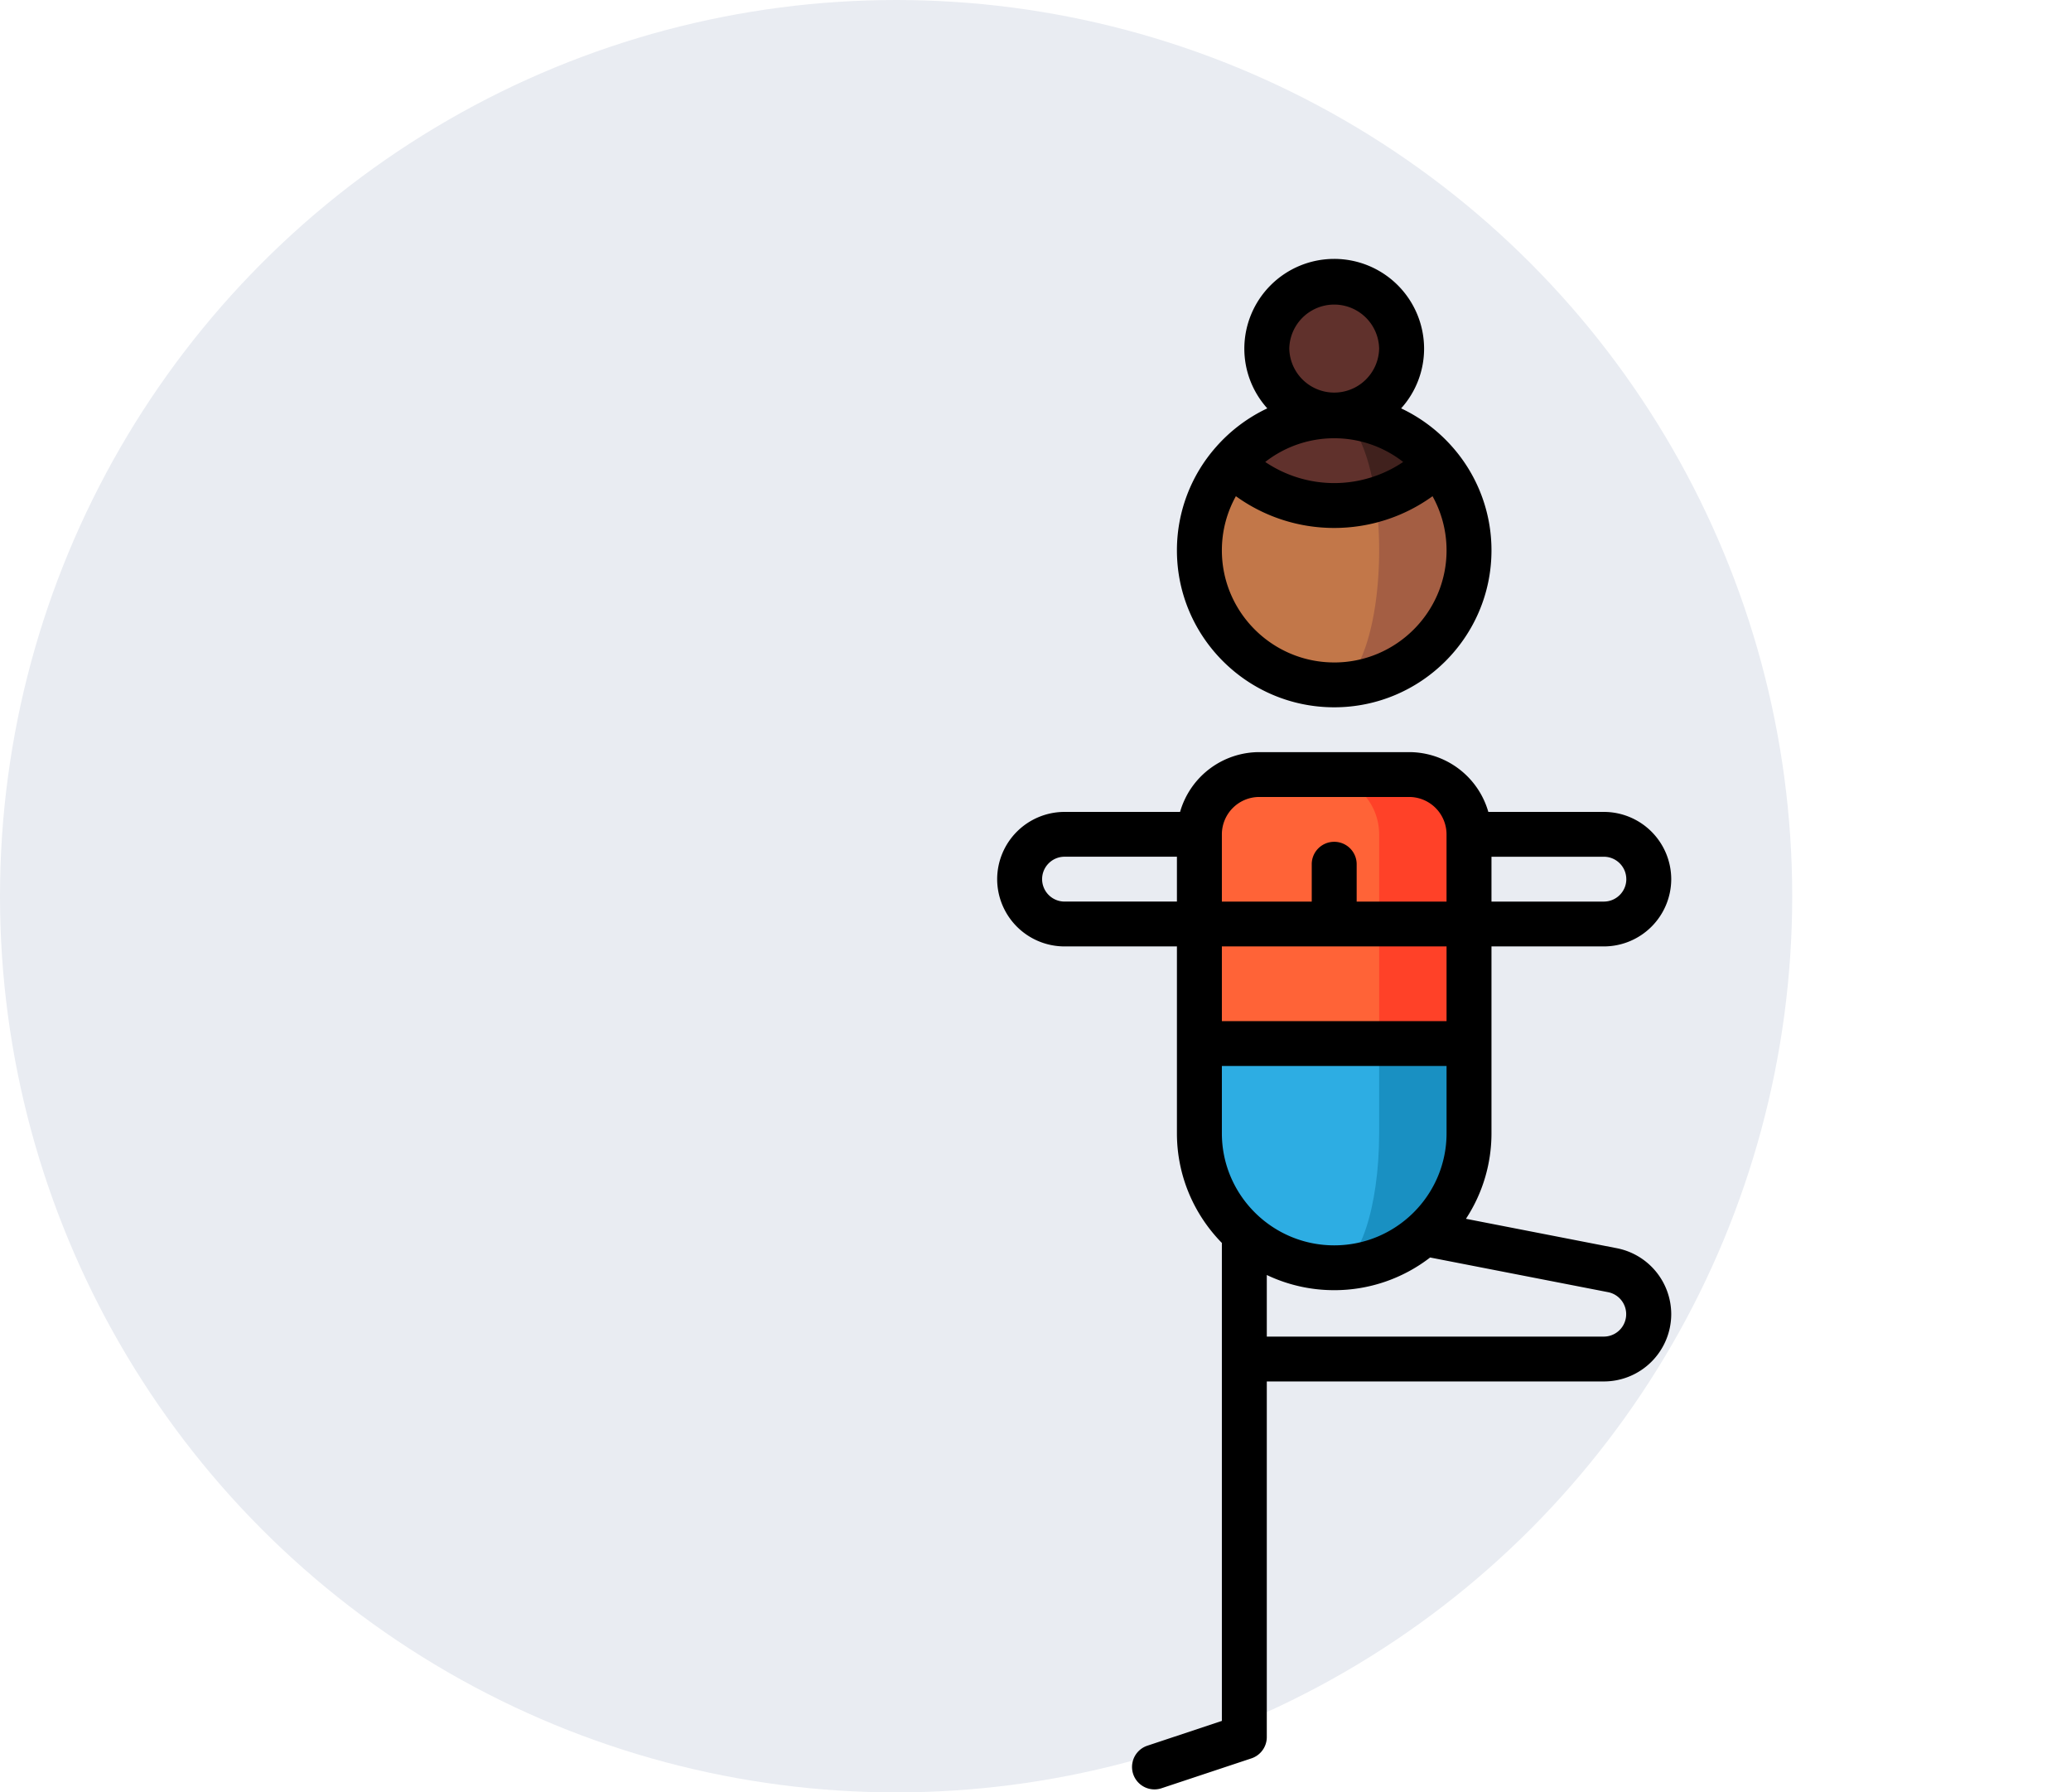 <svg xmlns="http://www.w3.org/2000/svg" width="104" height="90" viewBox="0 0 104 90">
    <g fill="none" fill-rule="evenodd">
        <path fill="#FFF" d="M-422-6151h1660V7858H-422z"/>
        <g>
            <path fill="#FFF" d="M0 0h104v88H0z"/>
            <circle cx="45" cy="45" r="45" fill="#E9ECF2"/>
            <g fill-rule="nonzero" transform="translate(50 13)">
                <path fill="#1990C2" d="M17 34.898v15.76c3.74 0 6.77-3.024 6.77-6.754V39.4L17 34.898z"/>
                <path fill="#FF4128" d="M23.77 28.894a3.005 3.005 0 0 0-3.009-3.002h-4.513L17 39.4h6.77V28.894z"/>
                <path fill="#2DADE3" d="M10.23 39.4v4.504c0 3.73 3.031 6.754 6.77 6.754 1.246 0 2.257-3.024 2.257-6.754V39.4l-4.513-3.002L10.23 39.4z"/>
                <path fill="#FF6337" d="M19.257 28.894a3.005 3.005 0 0 0-3.01-3.002H13.24a3.005 3.005 0 0 0-3.009 3.002V39.4h9.027V28.894z"/>
                <ellipse cx="17" cy="4.503" fill="#60312C" rx="3.385" ry="3.377"/>
                <path fill="#A45E43" d="M22.154 10.257c.001-.002-5.154 0-5.154 0v11.132c3.739 0 6.77-3.025 6.77-6.754 0-1.67-.608-3.2-1.616-4.378z"/>
                <path fill="#C27749" d="M19.09 12.084l-7.243-1.827a6.714 6.714 0 0 0-1.617 4.378c0 3.73 3.032 6.754 6.77 6.754 1.246 0 2.257-3.025 2.257-6.754 0-.903-.059-1.764-.167-2.55z"/>
                <path fill="#40211D" d="M17 7.88l2.09 4.204a7.29 7.29 0 0 0 3.064-1.827A6.757 6.757 0 0 0 17 7.88z"/>
                <path fill="#60312C" d="M17 7.88a6.757 6.757 0 0 0-5.153 2.377 7.295 7.295 0 0 0 7.243 1.827C18.754 9.618 17.945 7.88 17 7.88z"/>
                <path fill="#000" d="M17 22.515c4.355 0 7.898-3.535 7.898-7.88a7.833 7.833 0 0 0-1.947-5.174 7.96 7.96 0 0 0-2.59-1.956 4.478 4.478 0 0 0 1.153-3.002A4.513 4.513 0 0 0 17 0a4.513 4.513 0 0 0-4.513 4.503c0 1.152.437 2.205 1.153 3.002a7.939 7.939 0 0 0-2.586 1.952 7.833 7.833 0 0 0-1.952 5.178c0 4.345 3.543 7.88 7.898 7.88zm0-2.252c-3.11 0-5.641-2.525-5.641-5.628 0-.986.256-1.913.704-2.72A8.416 8.416 0 0 0 17 13.51c1.736 0 3.47-.532 4.938-1.594.448.807.704 1.734.704 2.72 0 3.103-2.531 5.628-5.642 5.628zm-3.463-10.067A5.62 5.62 0 0 1 17 9.006a5.62 5.62 0 0 1 3.464 1.19 6.186 6.186 0 0 1-6.927 0zm1.207-5.693a2.257 2.257 0 0 1 4.513 0 2.257 2.257 0 0 1-4.513 0zM31.19 49.675l-7.574-1.476a7.819 7.819 0 0 0 1.282-4.295v-9.382h5.642a3.385 3.385 0 0 0 3.385-3.377 3.385 3.385 0 0 0-3.385-3.377h-5.8a4.142 4.142 0 0 0-3.979-3.002H13.24a4.142 4.142 0 0 0-3.98 3.002H3.46a3.385 3.385 0 0 0-3.385 3.377 3.385 3.385 0 0 0 3.385 3.377h5.642v9.382c0 2.141.862 4.085 2.257 5.507v24l-3.742 1.245a1.125 1.125 0 1 0 .713 2.136l4.514-1.5c.46-.154.771-.584.771-1.069V56.366H30.54a3.385 3.385 0 0 0 3.385-3.377 3.382 3.382 0 0 0-2.736-3.314zm-19.831-5.771v-3.378h11.283v3.378c0 3.103-2.531 5.628-5.642 5.628-3.11 0-5.641-2.525-5.641-5.628zm20.31-12.759c0 .621-.507 1.126-1.129 1.126h-5.642v-2.252h5.642c.622 0 1.128.505 1.128 1.126zm-18.43-4.127h7.522a1.88 1.88 0 0 1 1.88 1.876v3.377h-4.513v-1.876c0-.622-.505-1.126-1.128-1.126-.623 0-1.128.504-1.128 1.126v1.876h-4.513v-3.377a1.88 1.88 0 0 1 1.88-1.876zM3.46 32.27a1.128 1.128 0 0 1-1.128-1.126c0-.62.506-1.126 1.128-1.126h5.642v2.252H3.46zm19.182 2.251v3.753H11.359v-3.753h11.283zm7.898 19.593H13.615v-3.093a7.864 7.864 0 0 0 3.385.762 7.869 7.869 0 0 0 4.817-1.641l8.941 1.742a1.126 1.126 0 0 1-.218 2.23z"/>
            </g>
        </g>
    </g>
</svg>
